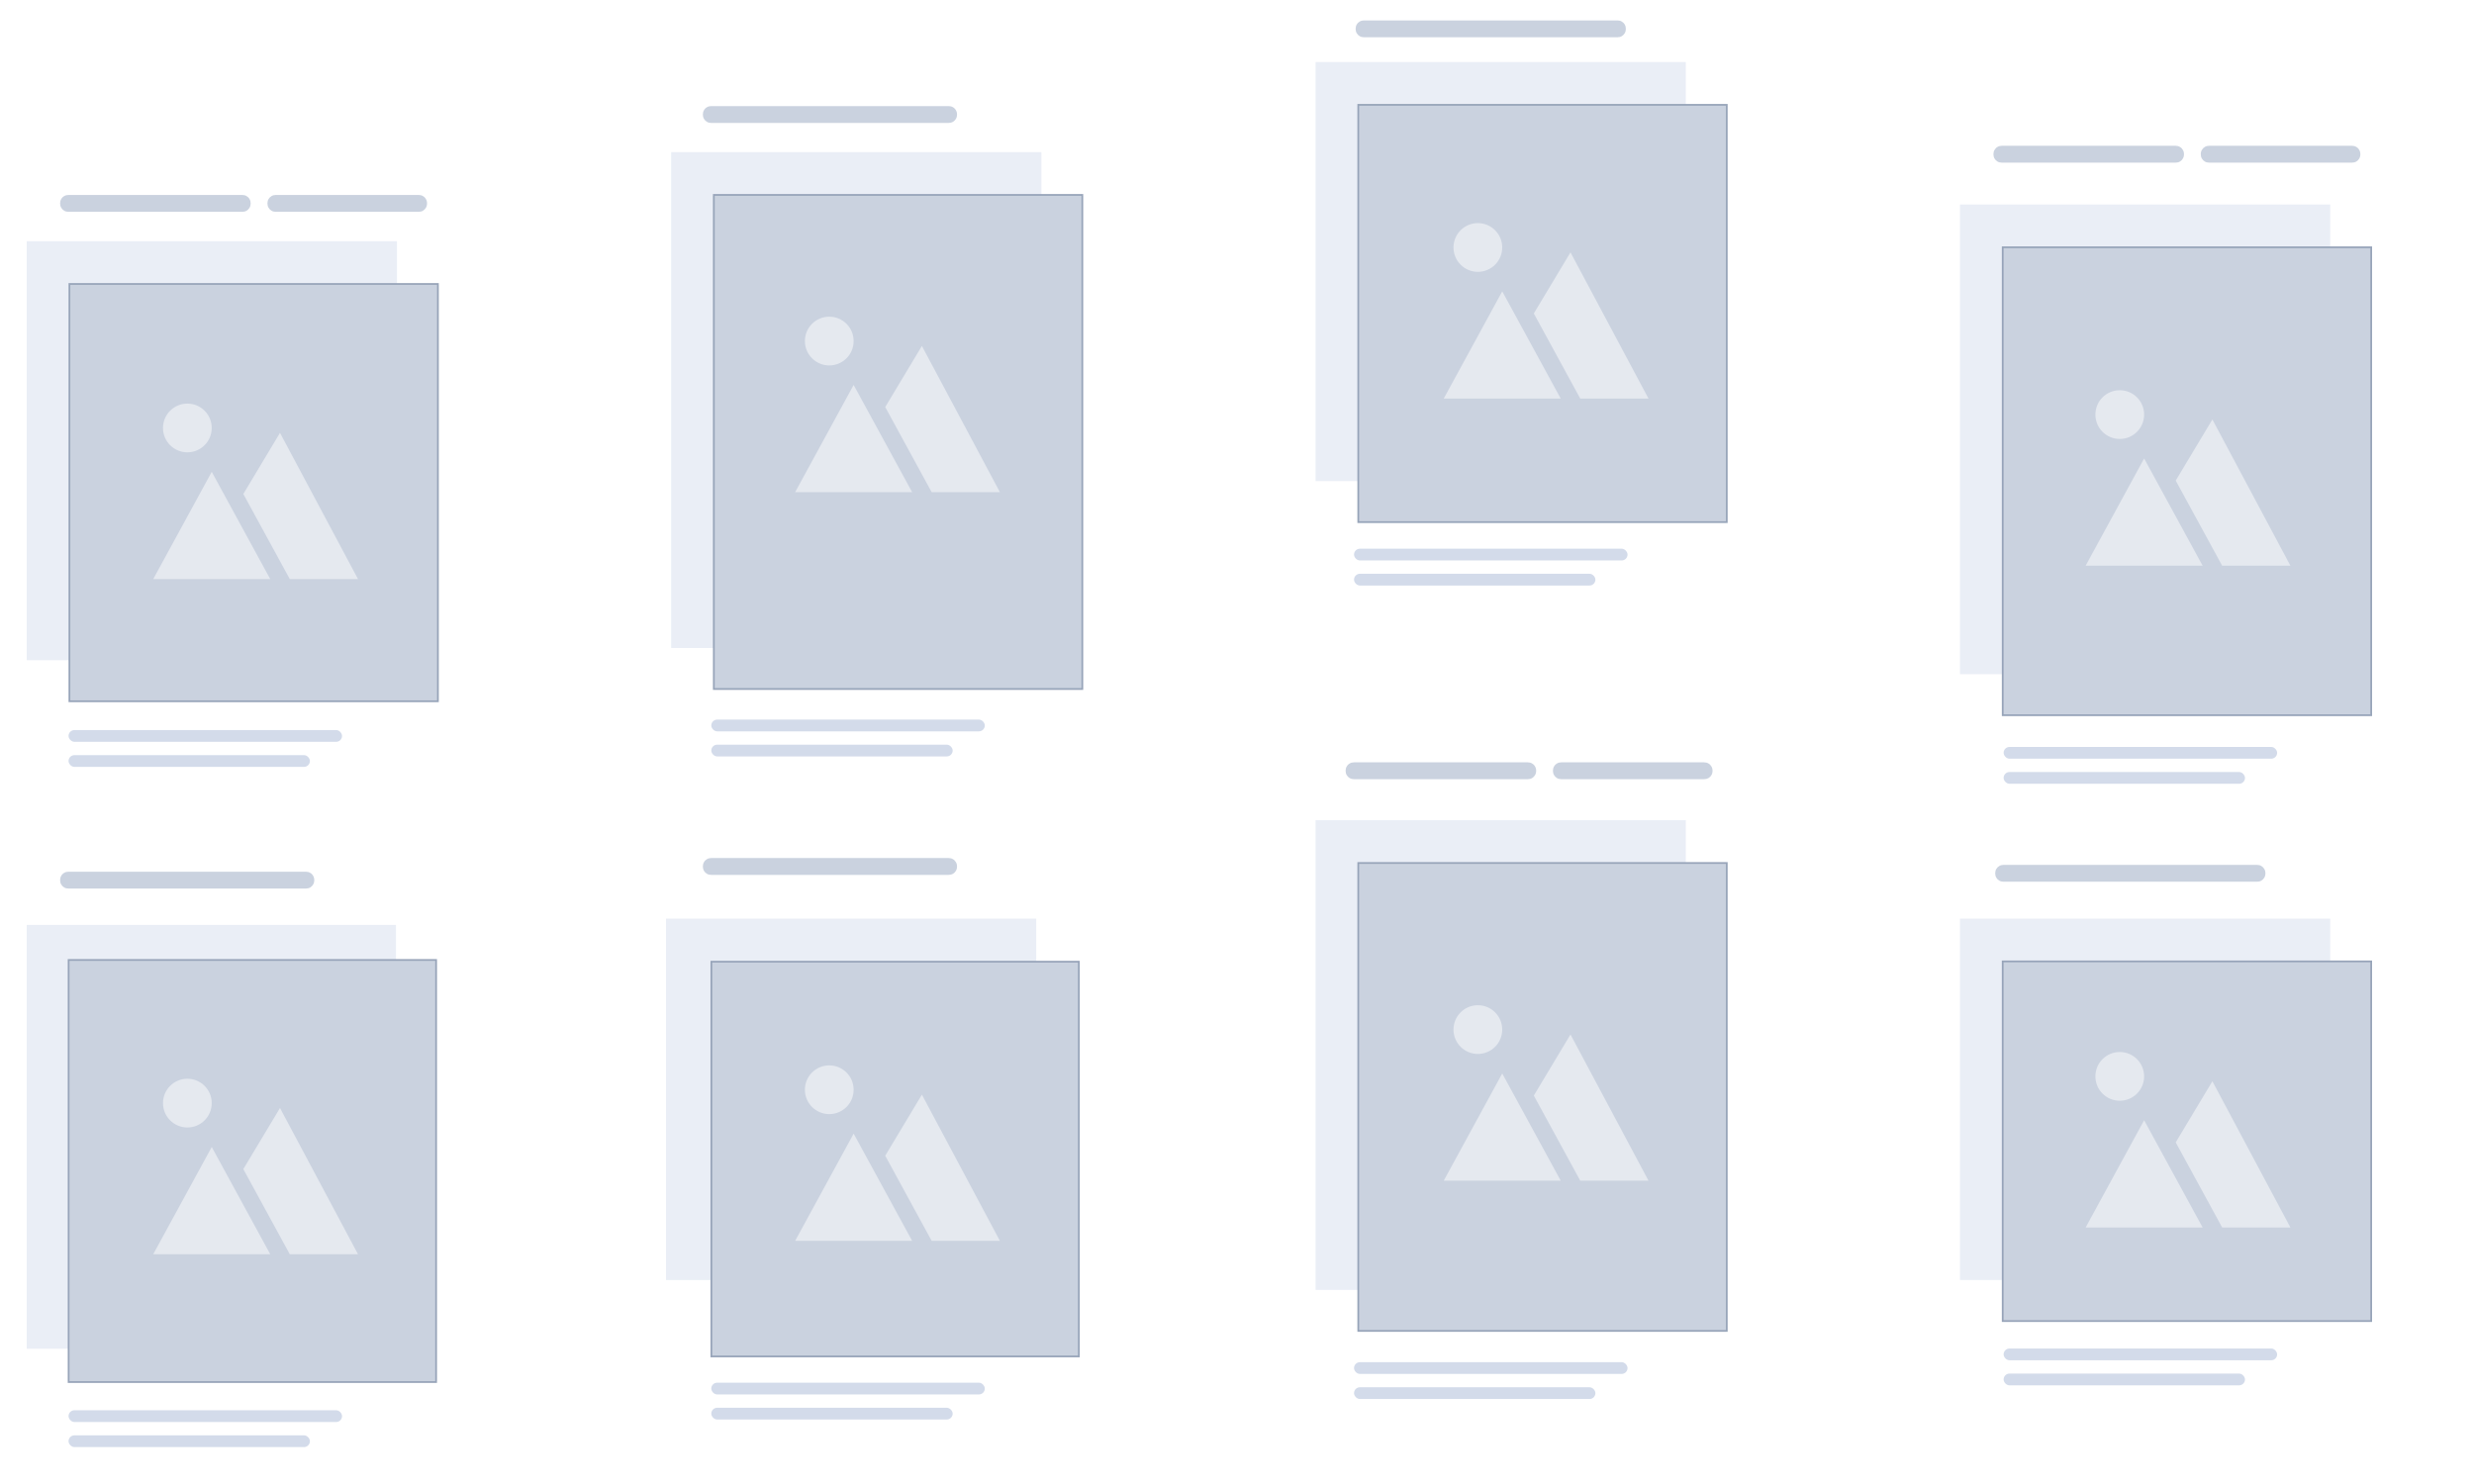 <svg width="370" height="222" viewBox="0 0 370 222" fill="none" xmlns="http://www.w3.org/2000/svg">
	<rect x="0" y="0" width="370" height="222" fill="#333333" stroke="none"/>
	<g clip-path="url(#clip0_3212_117)">
		<rect width="370" height="222" fill="white" />
		<rect width="55.372" height="62.686" transform="translate(3.996 36.081)" fill="#EAEEF6" />
		<rect x="10.381" y="42.48" width="55.111" height="62.424" fill="#CAD2DF" />
		<rect x="10.381" y="42.48" width="55.111" height="62.424" stroke="#97A4B9"
			stroke-width="0.261" />
		<g opacity="0.5">
			<path
				d="M43.334 86.625L36.389 73.894L41.875 64.75L53.542 86.625H43.334ZM31.667 70.583L40.417 86.625H22.917L31.667 70.583ZM28.021 67.667C26.008 67.667 24.375 66.034 24.375 64.021C24.375 62.007 26.008 60.375 28.021 60.375C30.035 60.375 31.667 62.007 31.667 64.021C31.667 66.034 30.035 67.667 28.021 67.667Z"
				fill="white" />
		</g>
		<rect x="10.25" y="109.214" width="40.905" height="1.758" rx="0.879" fill="#D3DBEA" />
		<rect x="10.25" y="112.965" width="36.099" height="1.758" rx="0.879" fill="#D3DBEA" />
		<path
			d="M8.99 30.416C8.99 30.175 9.046 29.962 9.158 29.778C9.264 29.587 9.412 29.439 9.603 29.333C9.787 29.221 10 29.165 10.241 29.165H14.976C15.216 29.165 15.429 29.221 15.614 29.333C15.804 29.439 15.953 29.587 16.059 29.778C16.171 29.962 16.227 30.175 16.227 30.416V30.433C16.227 30.673 16.171 30.889 16.059 31.079C15.953 31.264 15.804 31.412 15.614 31.524C15.429 31.631 15.216 31.684 14.976 31.684H10.241C10 31.684 9.787 31.631 9.603 31.524C9.412 31.412 9.264 31.264 9.158 31.079C9.046 30.889 8.99 30.673 8.99 30.433V30.416ZM13.704 30.416C13.704 30.175 13.76 29.962 13.872 29.778C13.978 29.587 14.127 29.439 14.317 29.333C14.502 29.221 14.714 29.165 14.955 29.165H19.69C19.931 29.165 20.143 29.221 20.328 29.333C20.518 29.439 20.667 29.587 20.773 29.778C20.885 29.962 20.941 30.175 20.941 30.416V30.433C20.941 30.673 20.885 30.889 20.773 31.079C20.667 31.264 20.518 31.412 20.328 31.524C20.143 31.631 19.931 31.684 19.69 31.684H14.955C14.714 31.684 14.502 31.631 14.317 31.524C14.127 31.412 13.978 31.264 13.872 31.079C13.76 30.889 13.704 30.673 13.704 30.433V30.416ZM18.418 30.416C18.418 30.175 18.474 29.962 18.586 29.778C18.693 29.587 18.841 29.439 19.031 29.333C19.216 29.221 19.429 29.165 19.669 29.165H24.404C24.645 29.165 24.858 29.221 25.043 29.333C25.233 29.439 25.381 29.587 25.488 29.778C25.599 29.962 25.655 30.175 25.655 30.416V30.433C25.655 30.673 25.599 30.889 25.488 31.079C25.381 31.264 25.233 31.412 25.043 31.524C24.858 31.631 24.645 31.684 24.404 31.684H19.669C19.429 31.684 19.216 31.631 19.031 31.524C18.841 31.412 18.693 31.264 18.586 31.079C18.474 30.889 18.418 30.673 18.418 30.433V30.416ZM23.133 30.416C23.133 30.175 23.189 29.962 23.301 29.778C23.407 29.587 23.555 29.439 23.746 29.333C23.93 29.221 24.143 29.165 24.384 29.165H26.802C27.042 29.165 27.255 29.221 27.44 29.333C27.63 29.439 27.778 29.587 27.885 29.778C27.997 29.962 28.053 30.175 28.053 30.416V30.433C28.053 30.673 27.997 30.889 27.885 31.079C27.778 31.264 27.63 31.412 27.44 31.524C27.255 31.631 27.042 31.684 26.802 31.684H24.384C24.143 31.684 23.93 31.631 23.746 31.524C23.555 31.412 23.407 31.264 23.301 31.079C23.189 30.889 23.133 30.673 23.133 30.433V30.416ZM25.535 30.416C25.535 30.175 25.591 29.962 25.703 29.778C25.809 29.587 25.958 29.439 26.148 29.333C26.333 29.221 26.545 29.165 26.786 29.165H31.521C31.762 29.165 31.974 29.221 32.159 29.333C32.349 29.439 32.498 29.587 32.604 29.778C32.716 29.962 32.772 30.175 32.772 30.416V30.433C32.772 30.673 32.716 30.889 32.604 31.079C32.498 31.264 32.349 31.412 32.159 31.524C31.974 31.631 31.762 31.684 31.521 31.684H26.786C26.545 31.684 26.333 31.631 26.148 31.524C25.958 31.412 25.809 31.264 25.703 31.079C25.591 30.889 25.535 30.673 25.535 30.433V30.416ZM30.249 30.416C30.249 30.175 30.305 29.962 30.417 29.778C30.524 29.587 30.672 29.439 30.862 29.333C31.047 29.221 31.26 29.165 31.5 29.165H36.236C36.476 29.165 36.689 29.221 36.874 29.333C37.064 29.439 37.212 29.587 37.319 29.778C37.431 29.962 37.486 30.175 37.486 30.416V30.433C37.486 30.673 37.431 30.889 37.319 31.079C37.212 31.264 37.064 31.412 36.874 31.524C36.689 31.631 36.476 31.684 36.236 31.684H31.5C31.26 31.684 31.047 31.631 30.862 31.524C30.672 31.412 30.524 31.264 30.417 31.079C30.305 30.889 30.249 30.673 30.249 30.433V30.416ZM39.998 30.416C39.998 30.175 40.054 29.962 40.166 29.778C40.272 29.587 40.42 29.439 40.611 29.333C40.795 29.221 41.008 29.165 41.249 29.165H45.984C46.225 29.165 46.437 29.221 46.622 29.333C46.812 29.439 46.961 29.587 47.067 29.778C47.179 29.962 47.235 30.175 47.235 30.416V30.433C47.235 30.673 47.179 30.889 47.067 31.079C46.961 31.264 46.812 31.412 46.622 31.524C46.437 31.631 46.225 31.684 45.984 31.684H41.249C41.008 31.684 40.795 31.631 40.611 31.524C40.42 31.412 40.272 31.264 40.166 31.079C40.054 30.889 39.998 30.673 39.998 30.433V30.416ZM44.712 30.416C44.712 30.175 44.768 29.962 44.88 29.778C44.986 29.587 45.135 29.439 45.325 29.333C45.51 29.221 45.722 29.165 45.963 29.165H50.698C50.939 29.165 51.152 29.221 51.336 29.333C51.527 29.439 51.675 29.587 51.781 29.778C51.893 29.962 51.949 30.175 51.949 30.416V30.433C51.949 30.673 51.893 30.889 51.781 31.079C51.675 31.264 51.527 31.412 51.336 31.524C51.152 31.631 50.939 31.684 50.698 31.684H45.963C45.722 31.684 45.51 31.631 45.325 31.524C45.135 31.412 44.986 31.264 44.88 31.079C44.768 30.889 44.712 30.673 44.712 30.433V30.416ZM49.427 30.416C49.427 30.175 49.483 29.962 49.594 29.778C49.701 29.587 49.849 29.439 50.039 29.333C50.224 29.221 50.437 29.165 50.678 29.165H53.096C53.336 29.165 53.549 29.221 53.733 29.333C53.924 29.439 54.072 29.587 54.178 29.778C54.291 29.962 54.346 30.175 54.346 30.416V30.433C54.346 30.673 54.291 30.889 54.178 31.079C54.072 31.264 53.924 31.412 53.733 31.524C53.549 31.631 53.336 31.684 53.096 31.684H50.678C50.437 31.684 50.224 31.631 50.039 31.524C49.849 31.412 49.701 31.264 49.594 31.079C49.483 30.889 49.427 30.673 49.427 30.433V30.416ZM51.829 30.416C51.829 30.175 51.885 29.962 51.997 29.778C52.103 29.587 52.251 29.439 52.442 29.333C52.626 29.221 52.839 29.165 53.08 29.165H57.815C58.056 29.165 58.268 29.221 58.453 29.333C58.643 29.439 58.792 29.587 58.898 29.778C59.01 29.962 59.066 30.175 59.066 30.416V30.433C59.066 30.673 59.01 30.889 58.898 31.079C58.792 31.264 58.643 31.412 58.453 31.524C58.268 31.631 58.056 31.684 57.815 31.684H53.08C52.839 31.684 52.626 31.631 52.442 31.524C52.251 31.412 52.103 31.264 51.997 31.079C51.885 30.889 51.829 30.673 51.829 30.433V30.416ZM56.543 30.416C56.543 30.175 56.599 29.962 56.711 29.778C56.818 29.587 56.966 29.439 57.156 29.333C57.341 29.221 57.553 29.165 57.794 29.165H60.212C60.453 29.165 60.666 29.221 60.85 29.333C61.041 29.439 61.189 29.587 61.295 29.778C61.407 29.962 61.463 30.175 61.463 30.416V30.433C61.463 30.673 61.407 30.889 61.295 31.079C61.189 31.264 61.041 31.412 60.85 31.524C60.666 31.631 60.453 31.684 60.212 31.684H57.794C57.553 31.684 57.341 31.631 57.156 31.524C56.966 31.412 56.818 31.264 56.711 31.079C56.599 30.889 56.543 30.673 56.543 30.433V30.416ZM58.946 30.416C58.946 30.175 59.001 29.962 59.113 29.778C59.22 29.587 59.368 29.439 59.558 29.333C59.743 29.221 59.956 29.165 60.196 29.165H62.614C62.855 29.165 63.068 29.221 63.252 29.333C63.443 29.439 63.591 29.587 63.697 29.778C63.809 29.962 63.865 30.175 63.865 30.416V30.433C63.865 30.673 63.809 30.889 63.697 31.079C63.591 31.264 63.443 31.412 63.252 31.524C63.068 31.631 62.855 31.684 62.614 31.684H60.196C59.956 31.684 59.743 31.631 59.558 31.524C59.368 31.412 59.22 31.264 59.113 31.079C59.001 30.889 58.946 30.673 58.946 30.433V30.416Z"
			fill="#CAD2DF" />
		<rect width="55.372" height="74.178" transform="translate(100.375 22.758)" fill="#EAEEF6" />
		<rect x="106.757" y="29.157" width="55.111" height="73.917" fill="#CAD2DF" />
		<rect x="106.757" y="29.157" width="55.111" height="73.917" stroke="#97A4B9"
			stroke-width="0.261" />
		<g opacity="0.5">
			<path
				d="M139.334 73.625L132.389 60.894L137.875 51.75L149.542 73.625H139.334ZM127.667 57.583L136.417 73.625H118.917L127.667 57.583ZM124.021 54.667C122.008 54.667 120.375 53.034 120.375 51.021C120.375 49.007 122.008 47.375 124.021 47.375C126.035 47.375 127.667 49.007 127.667 51.021C127.667 53.034 126.035 54.667 124.021 54.667Z"
				fill="white" />
		</g>
		<rect x="106.377" y="107.649" width="40.905" height="1.758" rx="0.879" fill="#D3DBEA" />
		<rect x="106.377" y="111.4" width="36.099" height="1.758" rx="0.879" fill="#D3DBEA" />
		<path
			d="M105.117 17.122C105.117 16.881 105.173 16.668 105.285 16.484C105.391 16.293 105.539 16.145 105.73 16.039C105.914 15.927 106.127 15.871 106.368 15.871H111.103C111.343 15.871 111.556 15.927 111.741 16.039C111.931 16.145 112.079 16.293 112.186 16.484C112.298 16.668 112.354 16.881 112.354 17.122V17.139C112.354 17.379 112.298 17.595 112.186 17.785C112.079 17.97 111.931 18.118 111.741 18.23C111.556 18.336 111.343 18.39 111.103 18.39H106.368C106.127 18.39 105.914 18.336 105.73 18.23C105.539 18.118 105.391 17.97 105.285 17.785C105.173 17.595 105.117 17.379 105.117 17.139V17.122ZM109.831 17.122C109.831 16.881 109.887 16.668 109.999 16.484C110.105 16.293 110.254 16.145 110.444 16.039C110.629 15.927 110.841 15.871 111.082 15.871H115.817C116.058 15.871 116.27 15.927 116.455 16.039C116.645 16.145 116.794 16.293 116.9 16.484C117.012 16.668 117.068 16.881 117.068 17.122V17.139C117.068 17.379 117.012 17.595 116.9 17.785C116.794 17.97 116.645 18.118 116.455 18.23C116.27 18.336 116.058 18.39 115.817 18.39H111.082C110.841 18.39 110.629 18.336 110.444 18.23C110.254 18.118 110.105 17.97 109.999 17.785C109.887 17.595 109.831 17.379 109.831 17.139V17.122ZM114.545 17.122C114.545 16.881 114.601 16.668 114.713 16.484C114.82 16.293 114.968 16.145 115.158 16.039C115.343 15.927 115.556 15.871 115.796 15.871H120.531C120.772 15.871 120.985 15.927 121.17 16.039C121.36 16.145 121.508 16.293 121.614 16.484C121.726 16.668 121.782 16.881 121.782 17.122V17.139C121.782 17.379 121.726 17.595 121.614 17.785C121.508 17.97 121.36 18.118 121.17 18.23C120.985 18.336 120.772 18.39 120.531 18.39H115.796C115.556 18.39 115.343 18.336 115.158 18.23C114.968 18.118 114.82 17.97 114.713 17.785C114.601 17.595 114.545 17.379 114.545 17.139V17.122ZM119.26 17.122C119.26 16.881 119.316 16.668 119.428 16.484C119.534 16.293 119.682 16.145 119.873 16.039C120.057 15.927 120.27 15.871 120.511 15.871H125.246C125.486 15.871 125.699 15.927 125.884 16.039C126.074 16.145 126.223 16.293 126.329 16.484C126.441 16.668 126.497 16.881 126.497 17.122V17.139C126.497 17.379 126.441 17.595 126.329 17.785C126.223 17.97 126.074 18.118 125.884 18.23C125.699 18.336 125.486 18.39 125.246 18.39H120.511C120.27 18.39 120.057 18.336 119.873 18.23C119.682 18.118 119.534 17.97 119.428 17.785C119.316 17.595 119.26 17.379 119.26 17.139V17.122ZM123.974 17.122C123.974 16.881 124.03 16.668 124.142 16.484C124.248 16.293 124.397 16.145 124.587 16.039C124.772 15.927 124.984 15.871 125.225 15.871H129.96C130.201 15.871 130.414 15.927 130.598 16.039C130.789 16.145 130.937 16.293 131.043 16.484C131.155 16.668 131.211 16.881 131.211 17.122V17.139C131.211 17.379 131.155 17.595 131.043 17.785C130.937 17.97 130.789 18.118 130.598 18.23C130.414 18.336 130.201 18.39 129.96 18.39H125.225C124.984 18.39 124.772 18.336 124.587 18.23C124.397 18.118 124.248 17.97 124.142 17.785C124.03 17.595 123.974 17.379 123.974 17.139V17.122ZM128.688 17.122C128.688 16.881 128.744 16.668 128.856 16.484C128.963 16.293 129.111 16.145 129.301 16.039C129.486 15.927 129.699 15.871 129.939 15.871H132.357C132.598 15.871 132.811 15.927 132.995 16.039C133.186 16.145 133.334 16.293 133.44 16.484C133.552 16.668 133.608 16.881 133.608 17.122V17.139C133.608 17.379 133.552 17.595 133.44 17.785C133.334 17.97 133.186 18.118 132.995 18.23C132.811 18.336 132.598 18.39 132.357 18.39H129.939C129.699 18.39 129.486 18.336 129.301 18.23C129.111 18.118 128.963 17.97 128.856 17.785C128.744 17.595 128.688 17.379 128.688 17.139V17.122ZM131.091 17.122C131.091 16.881 131.147 16.668 131.259 16.484C131.365 16.293 131.513 16.145 131.704 16.039C131.888 15.927 132.101 15.871 132.342 15.871H137.077C137.317 15.871 137.53 15.927 137.715 16.039C137.905 16.145 138.053 16.293 138.16 16.484C138.272 16.668 138.328 16.881 138.328 17.122V17.139C138.328 17.379 138.272 17.595 138.16 17.785C138.053 17.97 137.905 18.118 137.715 18.23C137.53 18.336 137.317 18.39 137.077 18.39H132.342C132.101 18.39 131.888 18.336 131.704 18.23C131.513 18.118 131.365 17.97 131.259 17.785C131.147 17.595 131.091 17.379 131.091 17.139V17.122ZM135.805 17.122C135.805 16.881 135.861 16.668 135.973 16.484C136.079 16.293 136.228 16.145 136.418 16.039C136.603 15.927 136.815 15.871 137.056 15.871H139.474C139.715 15.871 139.927 15.927 140.112 16.039C140.302 16.145 140.451 16.293 140.557 16.484C140.669 16.668 140.725 16.881 140.725 17.122V17.139C140.725 17.379 140.669 17.595 140.557 17.785C140.451 17.97 140.302 18.118 140.112 18.23C139.927 18.336 139.715 18.39 139.474 18.39H137.056C136.815 18.39 136.603 18.336 136.418 18.23C136.228 18.118 136.079 17.97 135.973 17.785C135.861 17.595 135.805 17.379 135.805 17.139V17.122ZM138.207 17.122C138.207 16.881 138.263 16.668 138.375 16.484C138.482 16.293 138.63 16.145 138.82 16.039C139.005 15.927 139.218 15.871 139.458 15.871H141.876C142.117 15.871 142.33 15.927 142.514 16.039C142.705 16.145 142.853 16.293 142.959 16.484C143.071 16.668 143.127 16.881 143.127 17.122V17.139C143.127 17.379 143.071 17.595 142.959 17.785C142.853 17.97 142.705 18.118 142.514 18.23C142.33 18.336 142.117 18.39 141.876 18.39H139.458C139.218 18.39 139.005 18.336 138.82 18.23C138.63 18.118 138.482 17.97 138.375 17.785C138.263 17.595 138.207 17.379 138.207 17.139V17.122Z"
			fill="#CAD2DF" />
		<rect width="55.372" height="62.686" transform="translate(196.752 9.283)" fill="#EAEEF6" />
		<rect x="203.137" y="15.682" width="55.111" height="62.424" fill="#CAD2DF" />
		<rect x="203.137" y="15.682" width="55.111" height="62.424" stroke="#97A4B9"
			stroke-width="0.261" />
		<g opacity="0.5">
			<path
				d="M236.334 59.625L229.389 46.894L234.875 37.75L246.542 59.625H236.334ZM224.667 43.583L233.417 59.625H215.917L224.667 43.583ZM221.021 40.667C219.008 40.667 217.375 39.034 217.375 37.021C217.375 35.007 219.008 33.375 221.021 33.375C223.035 33.375 224.667 35.007 224.667 37.021C224.667 39.034 223.035 40.667 221.021 40.667Z"
				fill="white" />
		</g>
		<rect x="202.502" y="82.084" width="40.905" height="1.758" rx="0.879" fill="#D3DBEA" />
		<rect x="202.502" y="85.835" width="36.099" height="1.758" rx="0.879" fill="#D3DBEA" />
		<path
			d="M202.741 4.305C202.741 4.064 202.797 3.852 202.909 3.667C203.015 3.477 203.163 3.328 203.354 3.222C203.538 3.11 203.751 3.054 203.992 3.054H208.727C208.967 3.054 209.18 3.11 209.365 3.222C209.555 3.328 209.703 3.477 209.81 3.667C209.922 3.852 209.978 4.064 209.978 4.305V4.322C209.978 4.562 209.922 4.778 209.81 4.968C209.703 5.153 209.555 5.301 209.365 5.413C209.18 5.52 208.967 5.573 208.727 5.573H203.992C203.751 5.573 203.538 5.52 203.354 5.413C203.163 5.301 203.015 5.153 202.909 4.968C202.797 4.778 202.741 4.562 202.741 4.322V4.305ZM207.455 4.305C207.455 4.064 207.511 3.852 207.623 3.667C207.729 3.477 207.878 3.328 208.068 3.222C208.253 3.11 208.465 3.054 208.706 3.054H213.441C213.682 3.054 213.894 3.11 214.079 3.222C214.269 3.328 214.418 3.477 214.524 3.667C214.636 3.852 214.692 4.064 214.692 4.305V4.322C214.692 4.562 214.636 4.778 214.524 4.968C214.418 5.153 214.269 5.301 214.079 5.413C213.894 5.52 213.682 5.573 213.441 5.573H208.706C208.465 5.573 208.253 5.52 208.068 5.413C207.878 5.301 207.729 5.153 207.623 4.968C207.511 4.778 207.455 4.562 207.455 4.322V4.305ZM212.169 4.305C212.169 4.064 212.225 3.852 212.337 3.667C212.444 3.477 212.592 3.328 212.782 3.222C212.967 3.11 213.18 3.054 213.42 3.054H218.155C218.396 3.054 218.609 3.11 218.794 3.222C218.984 3.328 219.132 3.477 219.239 3.667C219.35 3.852 219.406 4.064 219.406 4.305V4.322C219.406 4.562 219.35 4.778 219.239 4.968C219.132 5.153 218.984 5.301 218.794 5.413C218.609 5.52 218.396 5.573 218.155 5.573H213.42C213.18 5.573 212.967 5.52 212.782 5.413C212.592 5.301 212.444 5.153 212.337 4.968C212.225 4.778 212.169 4.562 212.169 4.322V4.305ZM216.884 4.305C216.884 4.064 216.94 3.852 217.052 3.667C217.158 3.477 217.306 3.328 217.497 3.222C217.681 3.11 217.894 3.054 218.135 3.054H220.553C220.793 3.054 221.006 3.11 221.191 3.222C221.381 3.328 221.529 3.477 221.636 3.667C221.748 3.852 221.804 4.064 221.804 4.305V4.322C221.804 4.562 221.748 4.778 221.636 4.968C221.529 5.153 221.381 5.301 221.191 5.413C221.006 5.52 220.793 5.573 220.553 5.573H218.135C217.894 5.573 217.681 5.52 217.497 5.413C217.306 5.301 217.158 5.153 217.052 4.968C216.94 4.778 216.884 4.562 216.884 4.322V4.305ZM219.286 4.305C219.286 4.064 219.342 3.852 219.454 3.667C219.56 3.477 219.709 3.328 219.899 3.222C220.084 3.11 220.296 3.054 220.537 3.054H225.272C225.513 3.054 225.725 3.11 225.91 3.222C226.1 3.328 226.249 3.477 226.355 3.667C226.467 3.852 226.523 4.064 226.523 4.305V4.322C226.523 4.562 226.467 4.778 226.355 4.968C226.249 5.153 226.1 5.301 225.91 5.413C225.725 5.52 225.513 5.573 225.272 5.573H220.537C220.296 5.573 220.084 5.52 219.899 5.413C219.709 5.301 219.56 5.153 219.454 4.968C219.342 4.778 219.286 4.562 219.286 4.322V4.305ZM224 4.305C224 4.064 224.056 3.852 224.168 3.667C224.275 3.477 224.423 3.328 224.613 3.222C224.798 3.11 225.011 3.054 225.251 3.054H229.986C230.227 3.054 230.44 3.11 230.625 3.222C230.815 3.328 230.963 3.477 231.07 3.667C231.181 3.852 231.237 4.064 231.237 4.305V4.322C231.237 4.562 231.181 4.778 231.07 4.968C230.963 5.153 230.815 5.301 230.625 5.413C230.44 5.52 230.227 5.573 229.986 5.573H225.251C225.011 5.573 224.798 5.52 224.613 5.413C224.423 5.301 224.275 5.153 224.168 4.968C224.056 4.778 224 4.562 224 4.322V4.305ZM228.715 4.305C228.715 4.064 228.771 3.852 228.883 3.667C228.989 3.477 229.137 3.328 229.328 3.222C229.512 3.11 229.725 3.054 229.966 3.054H232.384C232.624 3.054 232.837 3.11 233.022 3.222C233.212 3.328 233.36 3.477 233.467 3.667C233.579 3.852 233.635 4.064 233.635 4.305V4.322C233.635 4.562 233.579 4.778 233.467 4.968C233.36 5.153 233.212 5.301 233.022 5.413C232.837 5.52 232.624 5.573 232.384 5.573H229.966C229.725 5.573 229.512 5.52 229.328 5.413C229.137 5.301 228.989 5.153 228.883 4.968C228.771 4.778 228.715 4.562 228.715 4.322V4.305ZM231.117 4.305C231.117 4.064 231.173 3.852 231.285 3.667C231.391 3.477 231.54 3.328 231.73 3.222C231.915 3.11 232.127 3.054 232.368 3.054H237.103C237.344 3.054 237.556 3.11 237.741 3.222C237.931 3.328 238.08 3.477 238.186 3.667C238.298 3.852 238.354 4.064 238.354 4.305V4.322C238.354 4.562 238.298 4.778 238.186 4.968C238.08 5.153 237.931 5.301 237.741 5.413C237.556 5.52 237.344 5.573 237.103 5.573H232.368C232.127 5.573 231.915 5.52 231.73 5.413C231.54 5.301 231.391 5.153 231.285 4.968C231.173 4.778 231.117 4.562 231.117 4.322V4.305ZM235.831 4.305C235.831 4.064 235.887 3.852 235.999 3.667C236.106 3.477 236.254 3.328 236.444 3.222C236.629 3.11 236.842 3.054 237.082 3.054H239.5C239.741 3.054 239.954 3.11 240.138 3.222C240.329 3.328 240.477 3.477 240.583 3.667C240.695 3.852 240.751 4.064 240.751 4.305V4.322C240.751 4.562 240.695 4.778 240.583 4.968C240.477 5.153 240.329 5.301 240.138 5.413C239.954 5.52 239.741 5.573 239.5 5.573H237.082C236.842 5.573 236.629 5.52 236.444 5.413C236.254 5.301 236.106 5.153 235.999 4.968C235.887 4.778 235.831 4.562 235.831 4.322V4.305ZM238.234 4.305C238.234 4.064 238.29 3.852 238.402 3.667C238.508 3.477 238.656 3.328 238.847 3.222C239.031 3.11 239.244 3.054 239.485 3.054H241.903C242.143 3.054 242.356 3.11 242.541 3.222C242.731 3.328 242.879 3.477 242.986 3.667C243.098 3.852 243.153 4.064 243.153 4.305V4.322C243.153 4.562 243.098 4.778 242.986 4.968C242.879 5.153 242.731 5.301 242.541 5.413C242.356 5.52 242.143 5.573 241.903 5.573H239.485C239.244 5.573 239.031 5.52 238.847 5.413C238.656 5.301 238.508 5.153 238.402 4.968C238.29 4.778 238.234 4.562 238.234 4.322V4.305Z"
			fill="#CAD2DF" />
		<rect width="55.372" height="70.26" transform="translate(293.128 30.594)" fill="#EAEEF6" />
		<rect x="299.516" y="36.993" width="55.111" height="69.999" fill="#CAD2DF" />
		<rect x="299.516" y="36.993" width="55.111" height="69.999" stroke="#97A4B9"
			stroke-width="0.261" />
		<g opacity="0.5">
			<path
				d="M332.334 84.625L325.389 71.894L330.875 62.75L342.542 84.625H332.334ZM320.667 68.583L329.417 84.625H311.917L320.667 68.583ZM317.021 65.667C315.008 65.667 313.375 64.034 313.375 62.021C313.375 60.007 315.008 58.375 317.021 58.375C319.035 58.375 320.667 60.007 320.667 62.021C320.667 64.034 319.035 65.667 317.021 65.667Z"
				fill="white" />
		</g>
		<rect x="299.652" y="111.74" width="40.905" height="1.758" rx="0.879" fill="#D3DBEA" />
		<rect x="299.652" y="115.491" width="36.099" height="1.758" rx="0.879" fill="#D3DBEA" />
		<path
			d="M298.129 23.061C298.129 22.82 298.185 22.608 298.297 22.423C298.404 22.233 298.552 22.084 298.742 21.978C298.927 21.866 299.14 21.81 299.38 21.81H304.115C304.356 21.81 304.569 21.866 304.753 21.978C304.944 22.084 305.092 22.233 305.198 22.423C305.31 22.608 305.366 22.82 305.366 23.061V23.078C305.366 23.319 305.31 23.534 305.198 23.724C305.092 23.909 304.944 24.057 304.753 24.169C304.569 24.276 304.356 24.329 304.115 24.329H299.38C299.14 24.329 298.927 24.276 298.742 24.169C298.552 24.057 298.404 23.909 298.297 23.724C298.185 23.534 298.129 23.319 298.129 23.078V23.061ZM302.844 23.061C302.844 22.82 302.9 22.608 303.012 22.423C303.118 22.233 303.266 22.084 303.457 21.978C303.641 21.866 303.854 21.81 304.095 21.81H308.83C309.07 21.81 309.283 21.866 309.468 21.978C309.658 22.084 309.806 22.233 309.913 22.423C310.025 22.608 310.081 22.82 310.081 23.061V23.078C310.081 23.319 310.025 23.534 309.913 23.724C309.806 23.909 309.658 24.057 309.468 24.169C309.283 24.276 309.07 24.329 308.83 24.329H304.095C303.854 24.329 303.641 24.276 303.457 24.169C303.266 24.057 303.118 23.909 303.012 23.724C302.9 23.534 302.844 23.319 302.844 23.078V23.061ZM307.558 23.061C307.558 22.82 307.614 22.608 307.726 22.423C307.832 22.233 307.981 22.084 308.171 21.978C308.356 21.866 308.568 21.81 308.809 21.81H313.544C313.785 21.81 313.998 21.866 314.182 21.978C314.373 22.084 314.521 22.233 314.627 22.423C314.739 22.608 314.795 22.82 314.795 23.061V23.078C314.795 23.319 314.739 23.534 314.627 23.724C314.521 23.909 314.373 24.057 314.182 24.169C313.998 24.276 313.785 24.329 313.544 24.329H308.809C308.568 24.329 308.356 24.276 308.171 24.169C307.981 24.057 307.832 23.909 307.726 23.724C307.614 23.534 307.558 23.319 307.558 23.078V23.061ZM312.272 23.061C312.272 22.82 312.328 22.608 312.44 22.423C312.547 22.233 312.695 22.084 312.885 21.978C313.07 21.866 313.283 21.81 313.523 21.81H315.941C316.182 21.81 316.395 21.866 316.579 21.978C316.77 22.084 316.918 22.233 317.024 22.423C317.136 22.608 317.192 22.82 317.192 23.061V23.078C317.192 23.319 317.136 23.534 317.024 23.724C316.918 23.909 316.77 24.057 316.579 24.169C316.395 24.276 316.182 24.329 315.941 24.329H313.523C313.283 24.329 313.07 24.276 312.885 24.169C312.695 24.057 312.547 23.909 312.44 23.724C312.328 23.534 312.272 23.319 312.272 23.078V23.061ZM314.675 23.061C314.675 22.82 314.731 22.608 314.843 22.423C314.949 22.233 315.097 22.084 315.288 21.978C315.472 21.866 315.685 21.81 315.926 21.81H320.661C320.901 21.81 321.114 21.866 321.299 21.978C321.489 22.084 321.637 22.233 321.744 22.423C321.856 22.608 321.912 22.82 321.912 23.061V23.078C321.912 23.319 321.856 23.534 321.744 23.724C321.637 23.909 321.489 24.057 321.299 24.169C321.114 24.276 320.901 24.329 320.661 24.329H315.926C315.685 24.329 315.472 24.276 315.288 24.169C315.097 24.057 314.949 23.909 314.843 23.724C314.731 23.534 314.675 23.319 314.675 23.078V23.061ZM319.389 23.061C319.389 22.82 319.445 22.608 319.557 22.423C319.663 22.233 319.812 22.084 320.002 21.978C320.187 21.866 320.399 21.81 320.64 21.81H325.375C325.616 21.81 325.828 21.866 326.013 21.978C326.204 22.084 326.352 22.233 326.458 22.423C326.57 22.608 326.626 22.82 326.626 23.061V23.078C326.626 23.319 326.57 23.534 326.458 23.724C326.352 23.909 326.204 24.057 326.013 24.169C325.828 24.276 325.616 24.329 325.375 24.329H320.64C320.399 24.329 320.187 24.276 320.002 24.169C319.812 24.057 319.663 23.909 319.557 23.724C319.445 23.534 319.389 23.319 319.389 23.078V23.061ZM329.138 23.061C329.138 22.82 329.193 22.608 329.305 22.423C329.412 22.233 329.56 22.084 329.75 21.978C329.935 21.866 330.148 21.81 330.388 21.81H335.124C335.364 21.81 335.577 21.866 335.762 21.978C335.952 22.084 336.1 22.233 336.207 22.423C336.319 22.608 336.375 22.82 336.375 23.061V23.078C336.375 23.319 336.319 23.534 336.207 23.724C336.1 23.909 335.952 24.057 335.762 24.169C335.577 24.276 335.364 24.329 335.124 24.329H330.388C330.148 24.329 329.935 24.276 329.75 24.169C329.56 24.057 329.412 23.909 329.305 23.724C329.193 23.534 329.138 23.319 329.138 23.078V23.061ZM333.852 23.061C333.852 22.82 333.908 22.608 334.02 22.423C334.126 22.233 334.274 22.084 334.465 21.978C334.649 21.866 334.862 21.81 335.103 21.81H339.838C340.079 21.81 340.291 21.866 340.476 21.978C340.666 22.084 340.815 22.233 340.921 22.423C341.033 22.608 341.089 22.82 341.089 23.061V23.078C341.089 23.319 341.033 23.534 340.921 23.724C340.815 23.909 340.666 24.057 340.476 24.169C340.291 24.276 340.079 24.329 339.838 24.329H335.103C334.862 24.329 334.649 24.276 334.465 24.169C334.274 24.057 334.126 23.909 334.02 23.724C333.908 23.534 333.852 23.319 333.852 23.078V23.061ZM338.566 23.061C338.566 22.82 338.622 22.608 338.734 22.423C338.84 22.233 338.989 22.084 339.179 21.978C339.364 21.866 339.576 21.81 339.817 21.81H342.235C342.476 21.81 342.688 21.866 342.873 21.978C343.063 22.084 343.212 22.233 343.318 22.423C343.43 22.608 343.486 22.82 343.486 23.061V23.078C343.486 23.319 343.43 23.534 343.318 23.724C343.212 23.909 343.063 24.057 342.873 24.169C342.688 24.276 342.476 24.329 342.235 24.329H339.817C339.576 24.329 339.364 24.276 339.179 24.169C338.989 24.057 338.84 23.909 338.734 23.724C338.622 23.534 338.566 23.319 338.566 23.078V23.061ZM340.968 23.061C340.968 22.82 341.024 22.608 341.136 22.423C341.243 22.233 341.391 22.084 341.581 21.978C341.766 21.866 341.979 21.81 342.219 21.81H346.955C347.195 21.81 347.408 21.866 347.593 21.978C347.783 22.084 347.931 22.233 348.038 22.423C348.15 22.608 348.206 22.82 348.206 23.061V23.078C348.206 23.319 348.15 23.534 348.038 23.724C347.931 23.909 347.783 24.057 347.593 24.169C347.408 24.276 347.195 24.329 346.955 24.329H342.219C341.979 24.329 341.766 24.276 341.581 24.169C341.391 24.057 341.243 23.909 341.136 23.724C341.024 23.534 340.968 23.319 340.968 23.078V23.061ZM345.683 23.061C345.683 22.82 345.739 22.608 345.851 22.423C345.957 22.233 346.105 22.084 346.296 21.978C346.48 21.866 346.693 21.81 346.934 21.81H349.352C349.592 21.81 349.805 21.866 349.99 21.978C350.18 22.084 350.328 22.233 350.435 22.423C350.547 22.608 350.603 22.82 350.603 23.061V23.078C350.603 23.319 350.547 23.534 350.435 23.724C350.328 23.909 350.18 24.057 349.99 24.169C349.805 24.276 349.592 24.329 349.352 24.329H346.934C346.693 24.329 346.48 24.276 346.296 24.169C346.105 24.057 345.957 23.909 345.851 23.724C345.739 23.534 345.683 23.319 345.683 23.078V23.061ZM348.085 23.061C348.085 22.82 348.141 22.608 348.253 22.423C348.359 22.233 348.508 22.084 348.698 21.978C348.883 21.866 349.095 21.81 349.336 21.81H351.754C351.995 21.81 352.207 21.866 352.392 21.978C352.582 22.084 352.731 22.233 352.837 22.423C352.949 22.608 353.005 22.82 353.005 23.061V23.078C353.005 23.319 352.949 23.534 352.837 23.724C352.731 23.909 352.582 24.057 352.392 24.169C352.207 24.276 351.995 24.329 351.754 24.329H349.336C349.095 24.329 348.883 24.276 348.698 24.169C348.508 24.057 348.359 23.909 348.253 23.724C348.141 23.534 348.085 23.319 348.085 23.078V23.061Z"
			fill="#CAD2DF" />
		<rect width="55.372" height="70.26" transform="translate(196.751 122.701)" fill="#EAEEF6" />
		<rect x="203.137" y="129.1" width="55.111" height="69.999" fill="#CAD2DF" />
		<rect x="203.137" y="129.1" width="55.111" height="69.999" stroke="#97A4B9"
			stroke-width="0.261" />
		<g opacity="0.5">
			<path
				d="M236.334 176.625L229.389 163.893L234.875 154.75L246.542 176.625H236.334ZM224.667 160.583L233.417 176.625H215.917L224.667 160.583ZM221.021 157.667C219.008 157.667 217.375 156.034 217.375 154.021C217.375 152.007 219.008 150.375 221.021 150.375C223.035 150.375 224.667 152.007 224.667 154.021C224.667 156.034 223.035 157.667 221.021 157.667Z"
				fill="white" />
		</g>
		<path
			d="M201.243 115.294C201.243 115.053 201.299 114.84 201.411 114.656C201.517 114.465 201.665 114.317 201.855 114.211C202.04 114.099 202.253 114.043 202.494 114.043H207.229C207.469 114.043 207.682 114.099 207.867 114.211C208.057 114.317 208.205 114.465 208.312 114.656C208.424 114.84 208.48 115.053 208.48 115.294V115.31C208.48 115.551 208.424 115.767 208.312 115.957C208.205 116.142 208.057 116.29 207.867 116.402C207.682 116.508 207.469 116.561 207.229 116.561H202.494C202.253 116.561 202.04 116.508 201.855 116.402C201.665 116.29 201.517 116.142 201.411 115.957C201.299 115.767 201.243 115.551 201.243 115.31V115.294ZM205.957 115.294C205.957 115.053 206.013 114.84 206.125 114.656C206.231 114.465 206.38 114.317 206.57 114.211C206.755 114.099 206.967 114.043 207.208 114.043H211.943C212.184 114.043 212.396 114.099 212.581 114.211C212.771 114.317 212.92 114.465 213.026 114.656C213.138 114.84 213.194 115.053 213.194 115.294V115.31C213.194 115.551 213.138 115.767 213.026 115.957C212.92 116.142 212.771 116.29 212.581 116.402C212.396 116.508 212.184 116.561 211.943 116.561H207.208C206.967 116.561 206.755 116.508 206.57 116.402C206.38 116.29 206.231 116.142 206.125 115.957C206.013 115.767 205.957 115.551 205.957 115.31V115.294ZM210.671 115.294C210.671 115.053 210.727 114.84 210.839 114.656C210.946 114.465 211.094 114.317 211.284 114.211C211.469 114.099 211.682 114.043 211.922 114.043H216.657C216.898 114.043 217.111 114.099 217.295 114.211C217.486 114.317 217.634 114.465 217.74 114.656C217.852 114.84 217.908 115.053 217.908 115.294V115.31C217.908 115.551 217.852 115.767 217.74 115.957C217.634 116.142 217.486 116.29 217.295 116.402C217.111 116.508 216.898 116.561 216.657 116.561H211.922C211.682 116.561 211.469 116.508 211.284 116.402C211.094 116.29 210.946 116.142 210.839 115.957C210.727 115.767 210.671 115.551 210.671 115.31V115.294ZM215.386 115.294C215.386 115.053 215.442 114.84 215.554 114.656C215.66 114.465 215.808 114.317 215.999 114.211C216.183 114.099 216.396 114.043 216.637 114.043H219.055C219.295 114.043 219.508 114.099 219.693 114.211C219.883 114.317 220.031 114.465 220.138 114.656C220.25 114.84 220.306 115.053 220.306 115.294V115.31C220.306 115.551 220.25 115.767 220.138 115.957C220.031 116.142 219.883 116.29 219.693 116.402C219.508 116.508 219.295 116.561 219.055 116.561H216.637C216.396 116.561 216.183 116.508 215.999 116.402C215.808 116.29 215.66 116.142 215.554 115.957C215.442 115.767 215.386 115.551 215.386 115.31V115.294ZM217.788 115.294C217.788 115.053 217.844 114.84 217.956 114.656C218.062 114.465 218.211 114.317 218.401 114.211C218.586 114.099 218.798 114.043 219.039 114.043H223.774C224.015 114.043 224.227 114.099 224.412 114.211C224.602 114.317 224.751 114.465 224.857 114.656C224.969 114.84 225.025 115.053 225.025 115.294V115.31C225.025 115.551 224.969 115.767 224.857 115.957C224.751 116.142 224.602 116.29 224.412 116.402C224.227 116.508 224.015 116.561 223.774 116.561H219.039C218.798 116.561 218.586 116.508 218.401 116.402C218.211 116.29 218.062 116.142 217.956 115.957C217.844 115.767 217.788 115.551 217.788 115.31V115.294ZM222.502 115.294C222.502 115.053 222.558 114.84 222.67 114.656C222.777 114.465 222.925 114.317 223.115 114.211C223.3 114.099 223.513 114.043 223.753 114.043H228.488C228.729 114.043 228.942 114.099 229.126 114.211C229.317 114.317 229.465 114.465 229.571 114.656C229.683 114.84 229.739 115.053 229.739 115.294V115.31C229.739 115.551 229.683 115.767 229.571 115.957C229.465 116.142 229.317 116.29 229.126 116.402C228.942 116.508 228.729 116.561 228.488 116.561H223.753C223.513 116.561 223.3 116.508 223.115 116.402C222.925 116.29 222.777 116.142 222.67 115.957C222.558 115.767 222.502 115.551 222.502 115.31V115.294ZM232.251 115.294C232.251 115.053 232.307 114.84 232.419 114.656C232.525 114.465 232.673 114.317 232.864 114.211C233.048 114.099 233.261 114.043 233.502 114.043H238.237C238.478 114.043 238.69 114.099 238.875 114.211C239.065 114.317 239.214 114.465 239.32 114.656C239.432 114.84 239.488 115.053 239.488 115.294V115.31C239.488 115.551 239.432 115.767 239.32 115.957C239.214 116.142 239.065 116.29 238.875 116.402C238.69 116.508 238.478 116.561 238.237 116.561H233.502C233.261 116.561 233.048 116.508 232.864 116.402C232.673 116.29 232.525 116.142 232.419 115.957C232.307 115.767 232.251 115.551 232.251 115.31V115.294ZM236.965 115.294C236.965 115.053 237.021 114.84 237.133 114.656C237.239 114.465 237.388 114.317 237.578 114.211C237.763 114.099 237.975 114.043 238.216 114.043H242.951C243.192 114.043 243.405 114.099 243.589 114.211C243.78 114.317 243.928 114.465 244.034 114.656C244.146 114.84 244.202 115.053 244.202 115.294V115.31C244.202 115.551 244.146 115.767 244.034 115.957C243.928 116.142 243.78 116.29 243.589 116.402C243.405 116.508 243.192 116.561 242.951 116.561H238.216C237.975 116.561 237.763 116.508 237.578 116.402C237.388 116.29 237.239 116.142 237.133 115.957C237.021 115.767 236.965 115.551 236.965 115.31V115.294ZM241.68 115.294C241.68 115.053 241.735 114.84 241.847 114.656C241.954 114.465 242.102 114.317 242.292 114.211C242.477 114.099 242.69 114.043 242.93 114.043H245.348C245.589 114.043 245.802 114.099 245.986 114.211C246.177 114.317 246.325 114.465 246.431 114.656C246.543 114.84 246.599 115.053 246.599 115.294V115.31C246.599 115.551 246.543 115.767 246.431 115.957C246.325 116.142 246.177 116.29 245.986 116.402C245.802 116.508 245.589 116.561 245.348 116.561H242.93C242.69 116.561 242.477 116.508 242.292 116.402C242.102 116.29 241.954 116.142 241.847 115.957C241.735 115.767 241.68 115.551 241.68 115.31V115.294ZM244.082 115.294C244.082 115.053 244.138 114.84 244.25 114.656C244.356 114.465 244.504 114.317 244.695 114.211C244.879 114.099 245.092 114.043 245.333 114.043H250.068C250.309 114.043 250.521 114.099 250.706 114.211C250.896 114.317 251.045 114.465 251.151 114.656C251.263 114.84 251.319 115.053 251.319 115.294V115.31C251.319 115.551 251.263 115.767 251.151 115.957C251.045 116.142 250.896 116.29 250.706 116.402C250.521 116.508 250.309 116.561 250.068 116.561H245.333C245.092 116.561 244.879 116.508 244.695 116.402C244.504 116.29 244.356 116.142 244.25 115.957C244.138 115.767 244.082 115.551 244.082 115.31V115.294ZM248.796 115.294C248.796 115.053 248.852 114.84 248.964 114.656C249.07 114.465 249.219 114.317 249.409 114.211C249.594 114.099 249.806 114.043 250.047 114.043H252.465C252.706 114.043 252.918 114.099 253.103 114.211C253.293 114.317 253.442 114.465 253.548 114.656C253.66 114.84 253.716 115.053 253.716 115.294V115.31C253.716 115.551 253.66 115.767 253.548 115.957C253.442 116.142 253.293 116.29 253.103 116.402C252.918 116.508 252.706 116.561 252.465 116.561H250.047C249.806 116.561 249.594 116.508 249.409 116.402C249.219 116.29 249.07 116.142 248.964 115.957C248.852 115.767 248.796 115.551 248.796 115.31V115.294ZM251.198 115.294C251.198 115.053 251.254 114.84 251.366 114.656C251.473 114.465 251.621 114.317 251.811 114.211C251.996 114.099 252.209 114.043 252.449 114.043H254.867C255.108 114.043 255.321 114.099 255.505 114.211C255.696 114.317 255.844 114.465 255.95 114.656C256.062 114.84 256.118 115.053 256.118 115.294V115.31C256.118 115.551 256.062 115.767 255.95 115.957C255.844 116.142 255.696 116.29 255.505 116.402C255.321 116.508 255.108 116.561 254.867 116.561H252.449C252.209 116.561 251.996 116.508 251.811 116.402C251.621 116.29 251.473 116.142 251.366 115.957C251.254 115.767 251.198 115.551 251.198 115.31V115.294Z"
			fill="#CAD2DF" />
		<rect x="202.502" y="203.776" width="40.905" height="1.758" rx="0.879" fill="#D3DBEA" />
		<rect x="202.502" y="207.527" width="36.099" height="1.758" rx="0.879" fill="#D3DBEA" />
		<rect width="55.372" height="54.066" transform="translate(99.603 137.421)" fill="#EAEEF6" />
		<rect x="106.389" y="143.866" width="54.961" height="59.051" fill="#CAD2DF" />
		<rect x="106.389" y="143.866" width="54.961" height="59.051" stroke="#97A4B9"
			stroke-width="0.261" />
		<g opacity="0.5">
			<path
				d="M139.334 185.625L132.389 172.893L137.875 163.75L149.542 185.625H139.334ZM127.667 169.583L136.417 185.625H118.917L127.667 169.583ZM124.021 166.667C122.008 166.667 120.375 165.034 120.375 163.021C120.375 161.007 122.008 159.375 124.021 159.375C126.035 159.375 127.667 161.007 127.667 163.021C127.667 165.034 126.035 166.667 124.021 166.667Z"
				fill="white" />
		</g>
		<path
			d="M105.117 129.61C105.117 129.37 105.173 129.157 105.285 128.972C105.391 128.782 105.539 128.634 105.73 128.527C105.914 128.415 106.127 128.359 106.368 128.359H111.103C111.343 128.359 111.556 128.415 111.741 128.527C111.931 128.634 112.079 128.782 112.186 128.972C112.298 129.157 112.354 129.37 112.354 129.61V129.627C112.354 129.868 112.298 130.083 112.186 130.274C112.079 130.458 111.931 130.607 111.741 130.719C111.556 130.825 111.343 130.878 111.103 130.878H106.368C106.127 130.878 105.914 130.825 105.73 130.719C105.539 130.607 105.391 130.458 105.285 130.274C105.173 130.083 105.117 129.868 105.117 129.627V129.61ZM109.831 129.61C109.831 129.37 109.887 129.157 109.999 128.972C110.105 128.782 110.254 128.634 110.444 128.527C110.629 128.415 110.841 128.359 111.082 128.359H115.817C116.058 128.359 116.27 128.415 116.455 128.527C116.645 128.634 116.794 128.782 116.9 128.972C117.012 129.157 117.068 129.37 117.068 129.61V129.627C117.068 129.868 117.012 130.083 116.9 130.274C116.794 130.458 116.645 130.607 116.455 130.719C116.27 130.825 116.058 130.878 115.817 130.878H111.082C110.841 130.878 110.629 130.825 110.444 130.719C110.254 130.607 110.105 130.458 109.999 130.274C109.887 130.083 109.831 129.868 109.831 129.627V129.61ZM114.545 129.61C114.545 129.37 114.601 129.157 114.713 128.972C114.82 128.782 114.968 128.634 115.158 128.527C115.343 128.415 115.556 128.359 115.796 128.359H120.531C120.772 128.359 120.985 128.415 121.17 128.527C121.36 128.634 121.508 128.782 121.614 128.972C121.726 129.157 121.782 129.37 121.782 129.61V129.627C121.782 129.868 121.726 130.083 121.614 130.274C121.508 130.458 121.36 130.607 121.17 130.719C120.985 130.825 120.772 130.878 120.531 130.878H115.796C115.556 130.878 115.343 130.825 115.158 130.719C114.968 130.607 114.82 130.458 114.713 130.274C114.601 130.083 114.545 129.868 114.545 129.627V129.61ZM119.26 129.61C119.26 129.37 119.316 129.157 119.428 128.972C119.534 128.782 119.682 128.634 119.873 128.527C120.057 128.415 120.27 128.359 120.511 128.359H125.246C125.486 128.359 125.699 128.415 125.884 128.527C126.074 128.634 126.223 128.782 126.329 128.972C126.441 129.157 126.497 129.37 126.497 129.61V129.627C126.497 129.868 126.441 130.083 126.329 130.274C126.223 130.458 126.074 130.607 125.884 130.719C125.699 130.825 125.486 130.878 125.246 130.878H120.511C120.27 130.878 120.057 130.825 119.873 130.719C119.682 130.607 119.534 130.458 119.428 130.274C119.316 130.083 119.26 129.868 119.26 129.627V129.61ZM123.974 129.61C123.974 129.37 124.03 129.157 124.142 128.972C124.248 128.782 124.397 128.634 124.587 128.527C124.772 128.415 124.984 128.359 125.225 128.359H129.96C130.201 128.359 130.414 128.415 130.598 128.527C130.789 128.634 130.937 128.782 131.043 128.972C131.155 129.157 131.211 129.37 131.211 129.61V129.627C131.211 129.868 131.155 130.083 131.043 130.274C130.937 130.458 130.789 130.607 130.598 130.719C130.414 130.825 130.201 130.878 129.96 130.878H125.225C124.984 130.878 124.772 130.825 124.587 130.719C124.397 130.607 124.248 130.458 124.142 130.274C124.03 130.083 123.974 129.868 123.974 129.627V129.61ZM128.688 129.61C128.688 129.37 128.744 129.157 128.856 128.972C128.963 128.782 129.111 128.634 129.301 128.527C129.486 128.415 129.699 128.359 129.939 128.359H132.357C132.598 128.359 132.811 128.415 132.995 128.527C133.186 128.634 133.334 128.782 133.44 128.972C133.552 129.157 133.608 129.37 133.608 129.61V129.627C133.608 129.868 133.552 130.083 133.44 130.274C133.334 130.458 133.186 130.607 132.995 130.719C132.811 130.825 132.598 130.878 132.357 130.878H129.939C129.699 130.878 129.486 130.825 129.301 130.719C129.111 130.607 128.963 130.458 128.856 130.274C128.744 130.083 128.688 129.868 128.688 129.627V129.61ZM131.091 129.61C131.091 129.37 131.147 129.157 131.259 128.972C131.365 128.782 131.513 128.634 131.704 128.527C131.888 128.415 132.101 128.359 132.342 128.359H137.077C137.317 128.359 137.53 128.415 137.715 128.527C137.905 128.634 138.053 128.782 138.16 128.972C138.272 129.157 138.328 129.37 138.328 129.61V129.627C138.328 129.868 138.272 130.083 138.16 130.274C138.053 130.458 137.905 130.607 137.715 130.719C137.53 130.825 137.317 130.878 137.077 130.878H132.342C132.101 130.878 131.888 130.825 131.704 130.719C131.513 130.607 131.365 130.458 131.259 130.274C131.147 130.083 131.091 129.868 131.091 129.627V129.61ZM135.805 129.61C135.805 129.37 135.861 129.157 135.973 128.972C136.079 128.782 136.228 128.634 136.418 128.527C136.603 128.415 136.815 128.359 137.056 128.359H139.474C139.715 128.359 139.927 128.415 140.112 128.527C140.302 128.634 140.451 128.782 140.557 128.972C140.669 129.157 140.725 129.37 140.725 129.61V129.627C140.725 129.868 140.669 130.083 140.557 130.274C140.451 130.458 140.302 130.607 140.112 130.719C139.927 130.825 139.715 130.878 139.474 130.878H137.056C136.815 130.878 136.603 130.825 136.418 130.719C136.228 130.607 136.079 130.458 135.973 130.274C135.861 130.083 135.805 129.868 135.805 129.627V129.61ZM138.207 129.61C138.207 129.37 138.263 129.157 138.375 128.972C138.482 128.782 138.63 128.634 138.82 128.527C139.005 128.415 139.218 128.359 139.458 128.359H141.876C142.117 128.359 142.33 128.415 142.514 128.527C142.705 128.634 142.853 128.782 142.959 128.972C143.071 129.157 143.127 129.37 143.127 129.61V129.627C143.127 129.868 143.071 130.083 142.959 130.274C142.853 130.458 142.705 130.607 142.514 130.719C142.33 130.825 142.117 130.878 141.876 130.878H139.458C139.218 130.878 139.005 130.825 138.82 130.719C138.63 130.607 138.482 130.458 138.375 130.274C138.263 130.083 138.207 129.868 138.207 129.627V129.61Z"
			fill="#CAD2DF" />
		<rect x="106.376" y="206.844" width="40.905" height="1.758" rx="0.879" fill="#D3DBEA" />
		<rect x="106.376" y="210.595" width="36.099" height="1.758" rx="0.879" fill="#D3DBEA" />
		<rect width="55.222" height="63.403" transform="translate(3.996 138.363)" fill="#EAEEF6" />
		<rect x="10.262" y="143.607" width="54.961" height="63.142" fill="#CAD2DF" />
		<rect x="10.262" y="143.607" width="54.961" height="63.142" stroke="#97A4B9"
			stroke-width="0.261" />
		<g opacity="0.5">
			<path
				d="M43.334 187.625L36.389 174.893L41.875 165.75L53.542 187.625H43.334ZM31.667 171.583L40.417 187.625H22.917L31.667 171.583ZM28.021 168.667C26.008 168.667 24.375 167.034 24.375 165.021C24.375 163.007 26.008 161.375 28.021 161.375C30.035 161.375 31.667 163.007 31.667 165.021C31.667 167.034 30.035 168.667 28.021 168.667Z"
				fill="white" />
		</g>
		<rect x="10.25" y="210.969" width="40.905" height="1.758" rx="0.879" fill="#D3DBEA" />
		<rect x="10.25" y="214.72" width="36.099" height="1.758" rx="0.879" fill="#D3DBEA" />
		<path
			d="M8.99 131.656C8.99 131.415 9.046 131.202 9.158 131.018C9.264 130.827 9.412 130.679 9.603 130.573C9.787 130.461 10 130.405 10.241 130.405H14.976C15.216 130.405 15.429 130.461 15.614 130.573C15.804 130.679 15.953 130.827 16.059 131.018C16.171 131.202 16.227 131.415 16.227 131.656V131.672C16.227 131.913 16.171 132.129 16.059 132.319C15.953 132.504 15.804 132.652 15.614 132.764C15.429 132.87 15.216 132.923 14.976 132.923H10.241C10 132.923 9.787 132.87 9.603 132.764C9.412 132.652 9.264 132.504 9.158 132.319C9.046 132.129 8.99 131.913 8.99 131.672V131.656ZM13.704 131.656C13.704 131.415 13.76 131.202 13.872 131.018C13.978 130.827 14.127 130.679 14.317 130.573C14.502 130.461 14.714 130.405 14.955 130.405H19.69C19.931 130.405 20.143 130.461 20.328 130.573C20.518 130.679 20.667 130.827 20.773 131.018C20.885 131.202 20.941 131.415 20.941 131.656V131.672C20.941 131.913 20.885 132.129 20.773 132.319C20.667 132.504 20.518 132.652 20.328 132.764C20.143 132.87 19.931 132.923 19.69 132.923H14.955C14.714 132.923 14.502 132.87 14.317 132.764C14.127 132.652 13.978 132.504 13.872 132.319C13.76 132.129 13.704 131.913 13.704 131.672V131.656ZM18.418 131.656C18.418 131.415 18.474 131.202 18.586 131.018C18.693 130.827 18.841 130.679 19.031 130.573C19.216 130.461 19.429 130.405 19.669 130.405H24.404C24.645 130.405 24.858 130.461 25.043 130.573C25.233 130.679 25.381 130.827 25.488 131.018C25.599 131.202 25.655 131.415 25.655 131.656V131.672C25.655 131.913 25.599 132.129 25.488 132.319C25.381 132.504 25.233 132.652 25.043 132.764C24.858 132.87 24.645 132.923 24.404 132.923H19.669C19.429 132.923 19.216 132.87 19.031 132.764C18.841 132.652 18.693 132.504 18.586 132.319C18.474 132.129 18.418 131.913 18.418 131.672V131.656ZM23.133 131.656C23.133 131.415 23.189 131.202 23.301 131.018C23.407 130.827 23.555 130.679 23.746 130.573C23.93 130.461 24.143 130.405 24.384 130.405H29.119C29.36 130.405 29.572 130.461 29.757 130.573C29.947 130.679 30.096 130.827 30.202 131.018C30.314 131.202 30.37 131.415 30.37 131.656V131.672C30.37 131.913 30.314 132.129 30.202 132.319C30.096 132.504 29.947 132.652 29.757 132.764C29.572 132.87 29.36 132.923 29.119 132.923H24.384C24.143 132.923 23.93 132.87 23.746 132.764C23.555 132.652 23.407 132.504 23.301 132.319C23.189 132.129 23.133 131.913 23.133 131.672V131.656ZM27.847 131.656C27.847 131.415 27.903 131.202 28.015 131.018C28.121 130.827 28.27 130.679 28.46 130.573C28.645 130.461 28.857 130.405 29.098 130.405H33.833C34.074 130.405 34.287 130.461 34.471 130.573C34.662 130.679 34.81 130.827 34.916 131.018C35.028 131.202 35.084 131.415 35.084 131.656V131.672C35.084 131.913 35.028 132.129 34.916 132.319C34.81 132.504 34.662 132.652 34.471 132.764C34.287 132.87 34.074 132.923 33.833 132.923H29.098C28.857 132.923 28.645 132.87 28.46 132.764C28.27 132.652 28.121 132.504 28.015 132.319C27.903 132.129 27.847 131.913 27.847 131.672V131.656ZM32.562 131.656C32.562 131.415 32.617 131.202 32.729 131.018C32.836 130.827 32.984 130.679 33.174 130.573C33.359 130.461 33.572 130.405 33.812 130.405H36.23C36.471 130.405 36.684 130.461 36.868 130.573C37.059 130.679 37.207 130.827 37.313 131.018C37.425 131.202 37.481 131.415 37.481 131.656V131.672C37.481 131.913 37.425 132.129 37.313 132.319C37.207 132.504 37.059 132.652 36.868 132.764C36.684 132.87 36.471 132.923 36.23 132.923H33.812C33.572 132.923 33.359 132.87 33.174 132.764C32.984 132.652 32.836 132.504 32.729 132.319C32.617 132.129 32.562 131.913 32.562 131.672V131.656ZM34.964 131.656C34.964 131.415 35.02 131.202 35.132 131.018C35.238 130.827 35.386 130.679 35.577 130.573C35.761 130.461 35.974 130.405 36.215 130.405H40.95C41.191 130.405 41.403 130.461 41.588 130.573C41.778 130.679 41.926 130.827 42.033 131.018C42.145 131.202 42.201 131.415 42.201 131.656V131.672C42.201 131.913 42.145 132.129 42.033 132.319C41.926 132.504 41.778 132.652 41.588 132.764C41.403 132.87 41.191 132.923 40.95 132.923H36.215C35.974 132.923 35.761 132.87 35.577 132.764C35.386 132.652 35.238 132.504 35.132 132.319C35.02 132.129 34.964 131.913 34.964 131.672V131.656ZM39.678 131.656C39.678 131.415 39.734 131.202 39.846 131.018C39.952 130.827 40.101 130.679 40.291 130.573C40.476 130.461 40.688 130.405 40.929 130.405H43.347C43.588 130.405 43.8 130.461 43.985 130.573C44.175 130.679 44.324 130.827 44.43 131.018C44.542 131.202 44.598 131.415 44.598 131.656V131.672C44.598 131.913 44.542 132.129 44.43 132.319C44.324 132.504 44.175 132.652 43.985 132.764C43.8 132.87 43.588 132.923 43.347 132.923H40.929C40.688 132.923 40.476 132.87 40.291 132.764C40.101 132.652 39.952 132.504 39.846 132.319C39.734 132.129 39.678 131.913 39.678 131.672V131.656ZM42.08 131.656C42.08 131.415 42.136 131.202 42.248 131.018C42.355 130.827 42.503 130.679 42.693 130.573C42.878 130.461 43.091 130.405 43.331 130.405H45.749C45.99 130.405 46.203 130.461 46.387 130.573C46.578 130.679 46.726 130.827 46.832 131.018C46.944 131.202 47 131.415 47 131.656V131.672C47 131.913 46.944 132.129 46.832 132.319C46.726 132.504 46.578 132.652 46.387 132.764C46.203 132.87 45.99 132.923 45.749 132.923H43.331C43.091 132.923 42.878 132.87 42.693 132.764C42.503 132.652 42.355 132.504 42.248 132.319C42.136 132.129 42.08 131.913 42.08 131.672V131.656Z"
			fill="#CAD2DF" />
		<rect width="55.372" height="54.066" transform="translate(293.128 137.42)" fill="#EAEEF6" />
		<rect x="299.515" y="143.82" width="55.111" height="53.805" fill="#CAD2DF" />
		<rect x="299.515" y="143.82" width="55.111" height="53.805" stroke="#97A4B9"
			stroke-width="0.261" />
		<g opacity="0.5">
			<path
				d="M332.334 183.625L325.389 170.893L330.875 161.75L342.542 183.625H332.334ZM320.667 167.583L329.417 183.625H311.917L320.667 167.583ZM317.021 164.667C315.008 164.667 313.375 163.034 313.375 161.021C313.375 159.007 315.008 157.375 317.021 157.375C319.035 157.375 320.667 159.007 320.667 161.021C320.667 163.034 319.035 164.667 317.021 164.667Z"
				fill="white" />
		</g>
		<path
			d="M298.392 130.633C298.392 130.392 298.448 130.18 298.56 129.995C298.666 129.805 298.815 129.656 299.005 129.55C299.19 129.438 299.402 129.382 299.643 129.382H304.378C304.619 129.382 304.831 129.438 305.016 129.55C305.206 129.656 305.355 129.805 305.461 129.995C305.573 130.18 305.629 130.392 305.629 130.633V130.65C305.629 130.891 305.573 131.106 305.461 131.296C305.355 131.481 305.206 131.629 305.016 131.741C304.831 131.848 304.619 131.901 304.378 131.901H299.643C299.402 131.901 299.19 131.848 299.005 131.741C298.815 131.629 298.666 131.481 298.56 131.296C298.448 131.106 298.392 130.891 298.392 130.65V130.633ZM303.106 130.633C303.106 130.392 303.162 130.18 303.274 129.995C303.381 129.805 303.529 129.656 303.719 129.55C303.904 129.438 304.117 129.382 304.357 129.382H309.092C309.333 129.382 309.546 129.438 309.731 129.55C309.921 129.656 310.069 129.805 310.176 129.995C310.287 130.18 310.343 130.392 310.343 130.633V130.65C310.343 130.891 310.287 131.106 310.176 131.296C310.069 131.481 309.921 131.629 309.731 131.741C309.546 131.848 309.333 131.901 309.092 131.901H304.357C304.117 131.901 303.904 131.848 303.719 131.741C303.529 131.629 303.381 131.481 303.274 131.296C303.162 131.106 303.106 130.891 303.106 130.65V130.633ZM307.821 130.633C307.821 130.392 307.877 130.18 307.989 129.995C308.095 129.805 308.243 129.656 308.434 129.55C308.618 129.438 308.831 129.382 309.072 129.382H313.807C314.048 129.382 314.26 129.438 314.445 129.55C314.635 129.656 314.784 129.805 314.89 129.995C315.002 130.18 315.058 130.392 315.058 130.633V130.65C315.058 130.891 315.002 131.106 314.89 131.296C314.784 131.481 314.635 131.629 314.445 131.741C314.26 131.848 314.048 131.901 313.807 131.901H309.072C308.831 131.901 308.618 131.848 308.434 131.741C308.243 131.629 308.095 131.481 307.989 131.296C307.877 131.106 307.821 130.891 307.821 130.65V130.633ZM312.535 130.633C312.535 130.392 312.591 130.18 312.703 129.995C312.809 129.805 312.958 129.656 313.148 129.55C313.333 129.438 313.545 129.382 313.786 129.382H316.204C316.445 129.382 316.657 129.438 316.842 129.55C317.032 129.656 317.181 129.805 317.287 129.995C317.399 130.18 317.455 130.392 317.455 130.633V130.65C317.455 130.891 317.399 131.106 317.287 131.296C317.181 131.481 317.032 131.629 316.842 131.741C316.657 131.848 316.445 131.901 316.204 131.901H313.786C313.545 131.901 313.333 131.848 313.148 131.741C312.958 131.629 312.809 131.481 312.703 131.296C312.591 131.106 312.535 130.891 312.535 130.65V130.633ZM314.937 130.633C314.937 130.392 314.993 130.18 315.105 129.995C315.212 129.805 315.36 129.656 315.55 129.55C315.735 129.438 315.948 129.382 316.188 129.382H320.923C321.164 129.382 321.377 129.438 321.562 129.55C321.752 129.656 321.9 129.805 322.007 129.995C322.118 130.18 322.174 130.392 322.174 130.633V130.65C322.174 130.891 322.118 131.106 322.007 131.296C321.9 131.481 321.752 131.629 321.562 131.741C321.377 131.848 321.164 131.901 320.923 131.901H316.188C315.948 131.901 315.735 131.848 315.55 131.741C315.36 131.629 315.212 131.481 315.105 131.296C314.993 131.106 314.937 130.891 314.937 130.65V130.633ZM319.652 130.633C319.652 130.392 319.708 130.18 319.82 129.995C319.926 129.805 320.074 129.656 320.265 129.55C320.449 129.438 320.662 129.382 320.903 129.382H325.638C325.879 129.382 326.091 129.438 326.276 129.55C326.466 129.656 326.615 129.805 326.721 129.995C326.833 130.18 326.889 130.392 326.889 130.633V130.65C326.889 130.891 326.833 131.106 326.721 131.296C326.615 131.481 326.466 131.629 326.276 131.741C326.091 131.848 325.879 131.901 325.638 131.901H320.903C320.662 131.901 320.449 131.848 320.265 131.741C320.074 131.629 319.926 131.481 319.82 131.296C319.708 131.106 319.652 130.891 319.652 130.65V130.633ZM324.366 130.633C324.366 130.392 324.422 130.18 324.534 129.995C324.64 129.805 324.789 129.656 324.979 129.55C325.164 129.438 325.376 129.382 325.617 129.382H328.035C328.276 129.382 328.488 129.438 328.673 129.55C328.863 129.656 329.012 129.805 329.118 129.995C329.23 130.18 329.286 130.392 329.286 130.633V130.65C329.286 130.891 329.23 131.106 329.118 131.296C329.012 131.481 328.863 131.629 328.673 131.741C328.488 131.848 328.276 131.901 328.035 131.901H325.617C325.376 131.901 325.164 131.848 324.979 131.741C324.789 131.629 324.64 131.481 324.534 131.296C324.422 131.106 324.366 130.891 324.366 130.65V130.633ZM326.768 130.633C326.768 130.392 326.824 130.18 326.936 129.995C327.043 129.805 327.191 129.656 327.381 129.55C327.566 129.438 327.779 129.382 328.019 129.382H332.754C332.995 129.382 333.208 129.438 333.393 129.55C333.583 129.656 333.731 129.805 333.838 129.995C333.949 130.18 334.005 130.392 334.005 130.633V130.65C334.005 130.891 333.949 131.106 333.838 131.296C333.731 131.481 333.583 131.629 333.393 131.741C333.208 131.848 332.995 131.901 332.754 131.901H328.019C327.779 131.901 327.566 131.848 327.381 131.741C327.191 131.629 327.043 131.481 326.936 131.296C326.824 131.106 326.768 130.891 326.768 130.65V130.633ZM331.483 130.633C331.483 130.392 331.539 130.18 331.651 129.995C331.757 129.805 331.905 129.656 332.096 129.55C332.28 129.438 332.493 129.382 332.734 129.382H335.152C335.392 129.382 335.605 129.438 335.79 129.55C335.98 129.656 336.128 129.805 336.235 129.995C336.347 130.18 336.403 130.392 336.403 130.633V130.65C336.403 130.891 336.347 131.106 336.235 131.296C336.128 131.481 335.98 131.629 335.79 131.741C335.605 131.848 335.392 131.901 335.152 131.901H332.734C332.493 131.901 332.28 131.848 332.096 131.741C331.905 131.629 331.757 131.481 331.651 131.296C331.539 131.106 331.483 130.891 331.483 130.65V130.633ZM333.885 130.633C333.885 130.392 333.941 130.18 334.053 129.995C334.159 129.805 334.308 129.656 334.498 129.55C334.683 129.438 334.895 129.382 335.136 129.382H337.554C337.795 129.382 338.007 129.438 338.192 129.55C338.382 129.656 338.531 129.805 338.637 129.995C338.749 130.18 338.805 130.392 338.805 130.633V130.65C338.805 130.891 338.749 131.106 338.637 131.296C338.531 131.481 338.382 131.629 338.192 131.741C338.007 131.848 337.795 131.901 337.554 131.901H335.136C334.895 131.901 334.683 131.848 334.498 131.741C334.308 131.629 334.159 131.481 334.053 131.296C333.941 131.106 333.885 130.891 333.885 130.65V130.633Z"
			fill="#CAD2DF" />
		<rect x="299.651" y="201.731" width="40.905" height="1.758" rx="0.879" fill="#D3DBEA" />
		<rect x="299.651" y="205.482" width="36.099" height="1.758" rx="0.879" fill="#D3DBEA" />
	</g>
	<defs>
		<clipPath id="clip0_3212_117">
			<rect width="370" height="222" fill="white" />
		</clipPath>
	</defs>
</svg>
